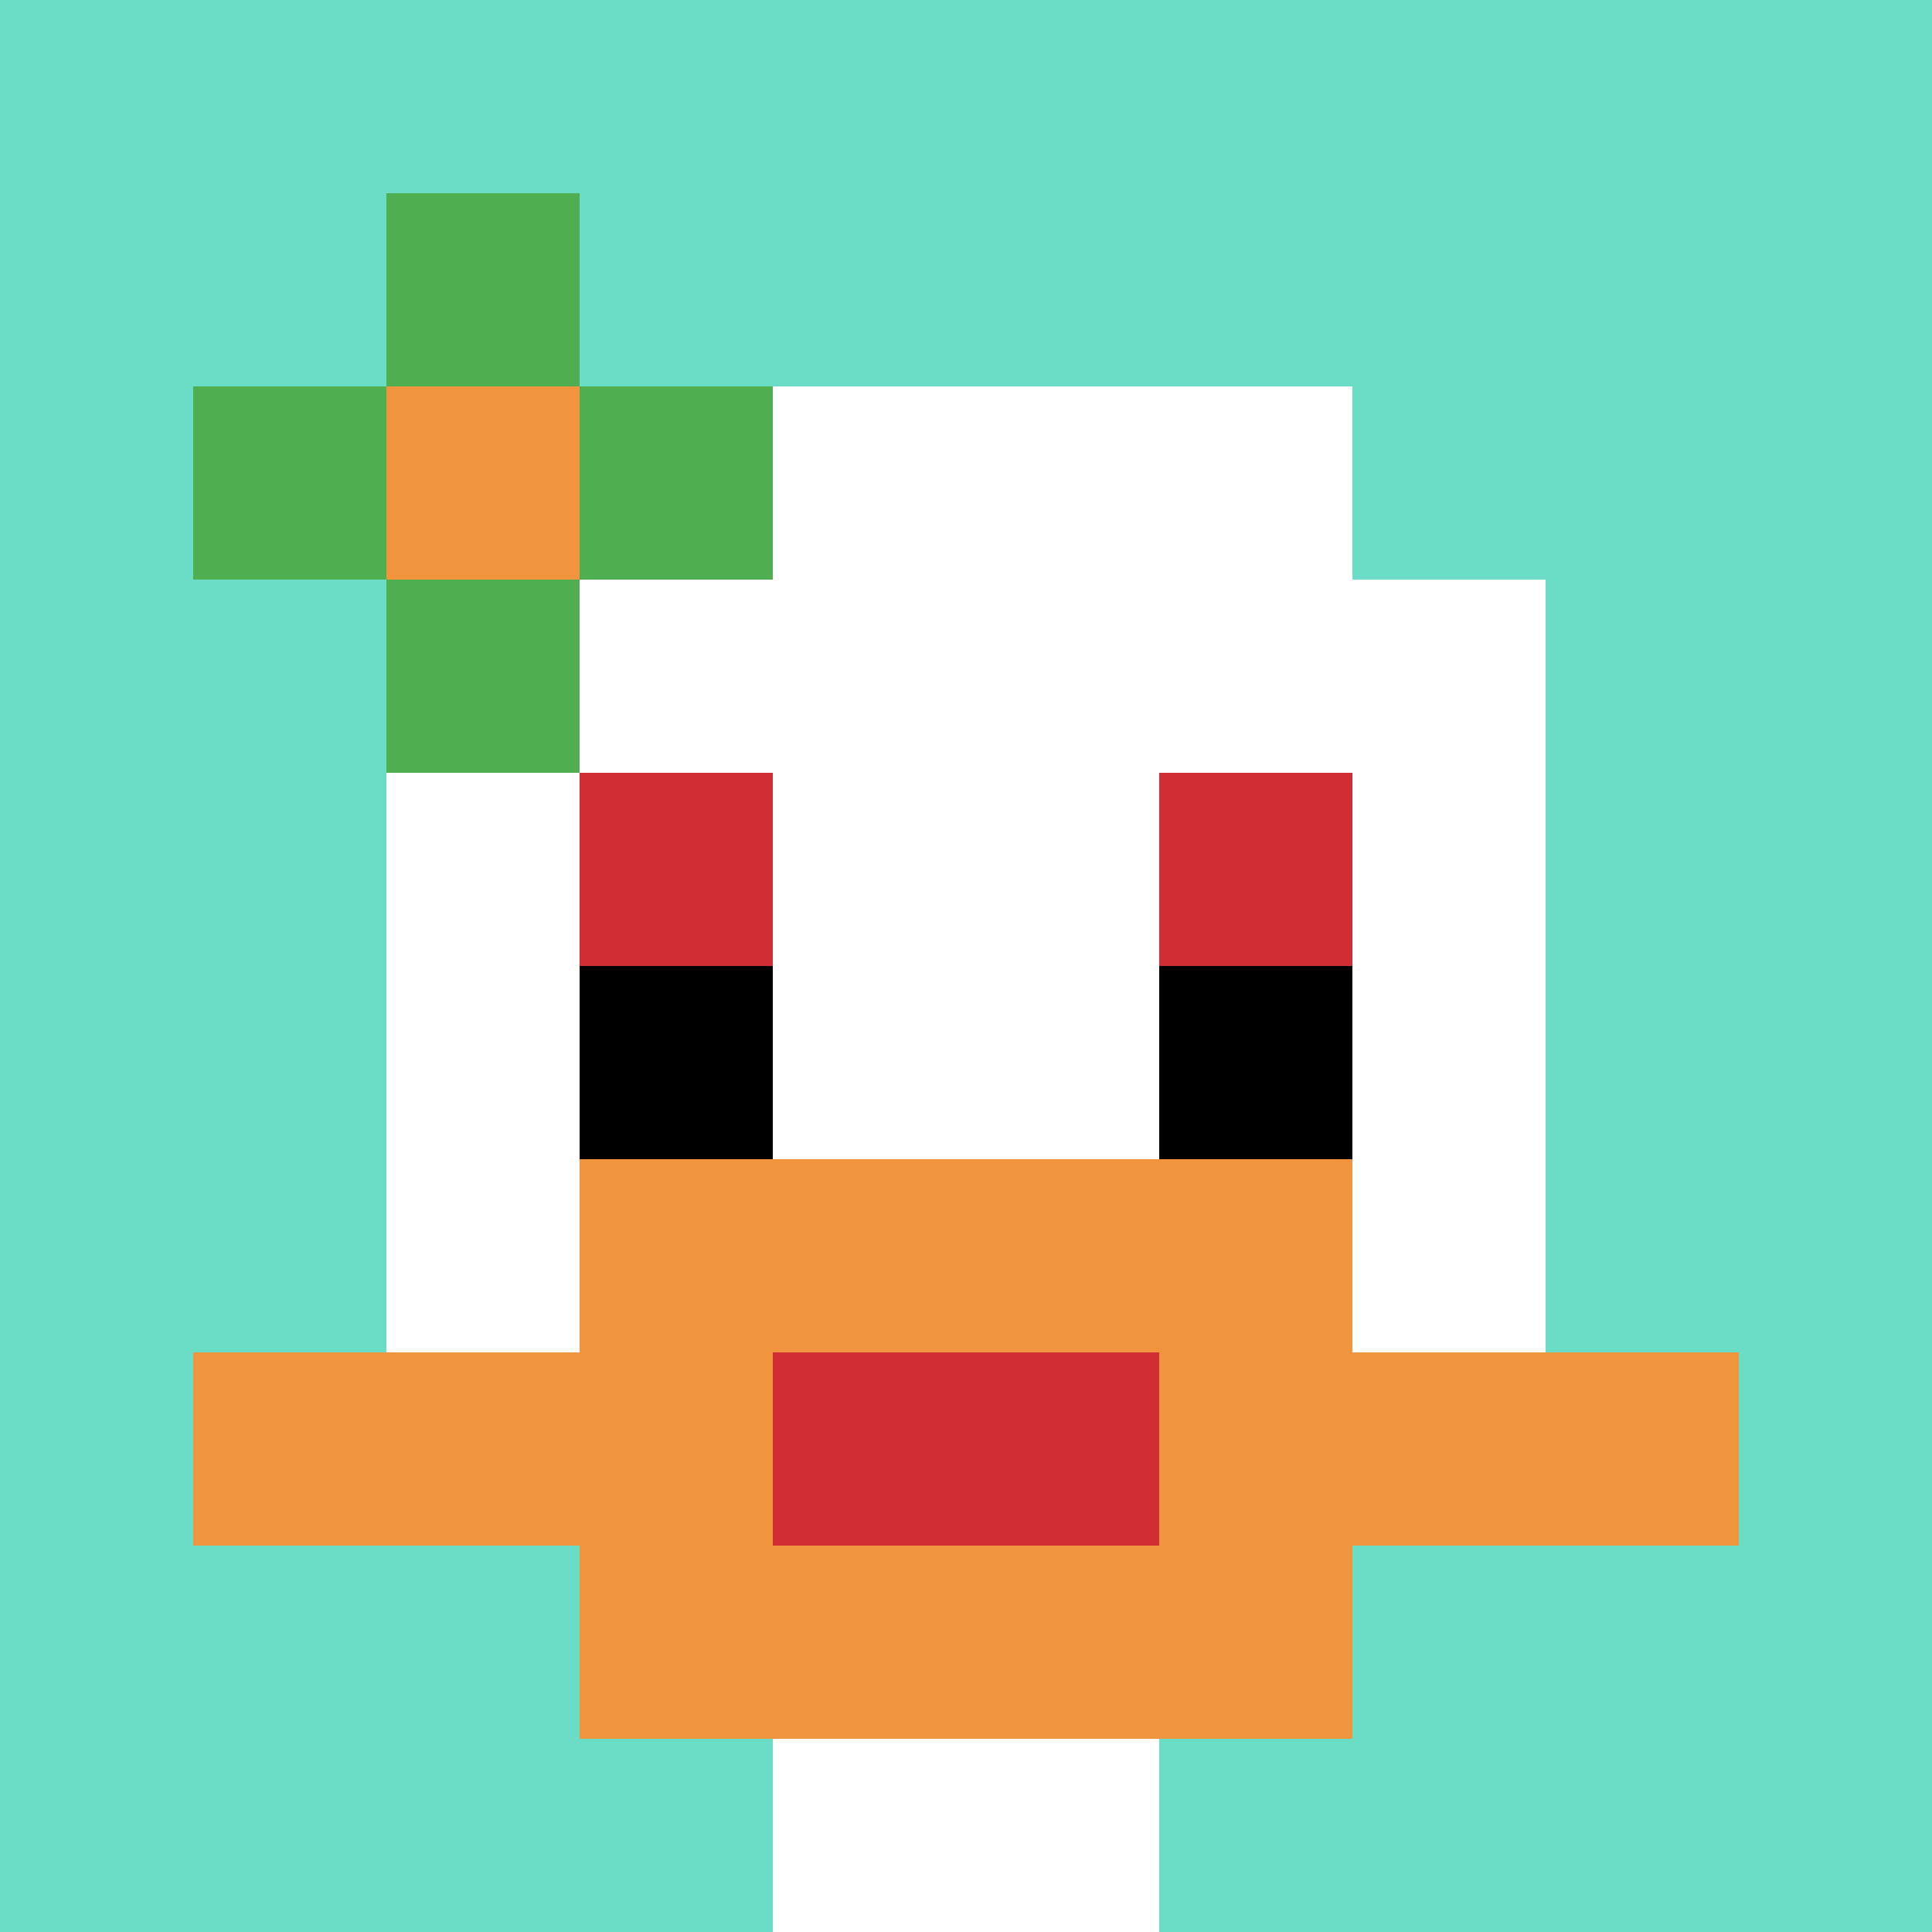 <svg xmlns="http://www.w3.org/2000/svg" version="1.1" width="666" height="666"><title>'goose-pfp-131537' by Dmitri Cherniak</title><desc>seed=131537
backgroundColor=#491257
padding=20
innerPadding=0
timeout=500
dimension=1
border=false
Save=function(){return n.handleSave()}
frame=1

Rendered at Sat Sep 07 2024 16:54:07 GMT+0100 (British Summer Time)
Generated in &lt;1ms
</desc><defs></defs><rect width="100%" height="100%" fill="#491257"></rect><g><g id="0-0"><rect x="0" y="0" height="666" width="666" fill="#6BDCC5"></rect><g><rect id="0-0-3-2-4-7" x="199.8" y="133.2" width="266.4" height="466.2" fill="#ffffff"></rect><rect id="0-0-2-3-6-5" x="133.2" y="199.8" width="399.6" height="333" fill="#ffffff"></rect><rect id="0-0-4-8-2-2" x="266.4" y="532.8" width="133.2" height="133.2" fill="#ffffff"></rect><rect id="0-0-1-7-8-1" x="66.6" y="466.2" width="532.8" height="66.6" fill="#F0943E"></rect><rect id="0-0-3-6-4-3" x="199.8" y="399.6" width="266.4" height="199.8" fill="#F0943E"></rect><rect id="0-0-4-7-2-1" x="266.4" y="466.2" width="133.2" height="66.6" fill="#D12D35"></rect><rect id="0-0-3-4-1-1" x="199.8" y="266.4" width="66.6" height="66.6" fill="#D12D35"></rect><rect id="0-0-6-4-1-1" x="399.6" y="266.4" width="66.6" height="66.6" fill="#D12D35"></rect><rect id="0-0-3-5-1-1" x="199.8" y="333" width="66.6" height="66.6" fill="#000000"></rect><rect id="0-0-6-5-1-1" x="399.6" y="333" width="66.6" height="66.6" fill="#000000"></rect><rect id="0-0-1-2-3-1" x="66.6" y="133.2" width="199.8" height="66.6" fill="#4FAE4F"></rect><rect id="0-0-2-1-1-3" x="133.2" y="66.6" width="66.6" height="199.8" fill="#4FAE4F"></rect><rect id="0-0-2-2-1-1" x="133.2" y="133.2" width="66.6" height="66.6" fill="#F0943E"></rect></g><rect x="0" y="0" stroke="white" stroke-width="0" height="666" width="666" fill="none"></rect></g></g></svg>